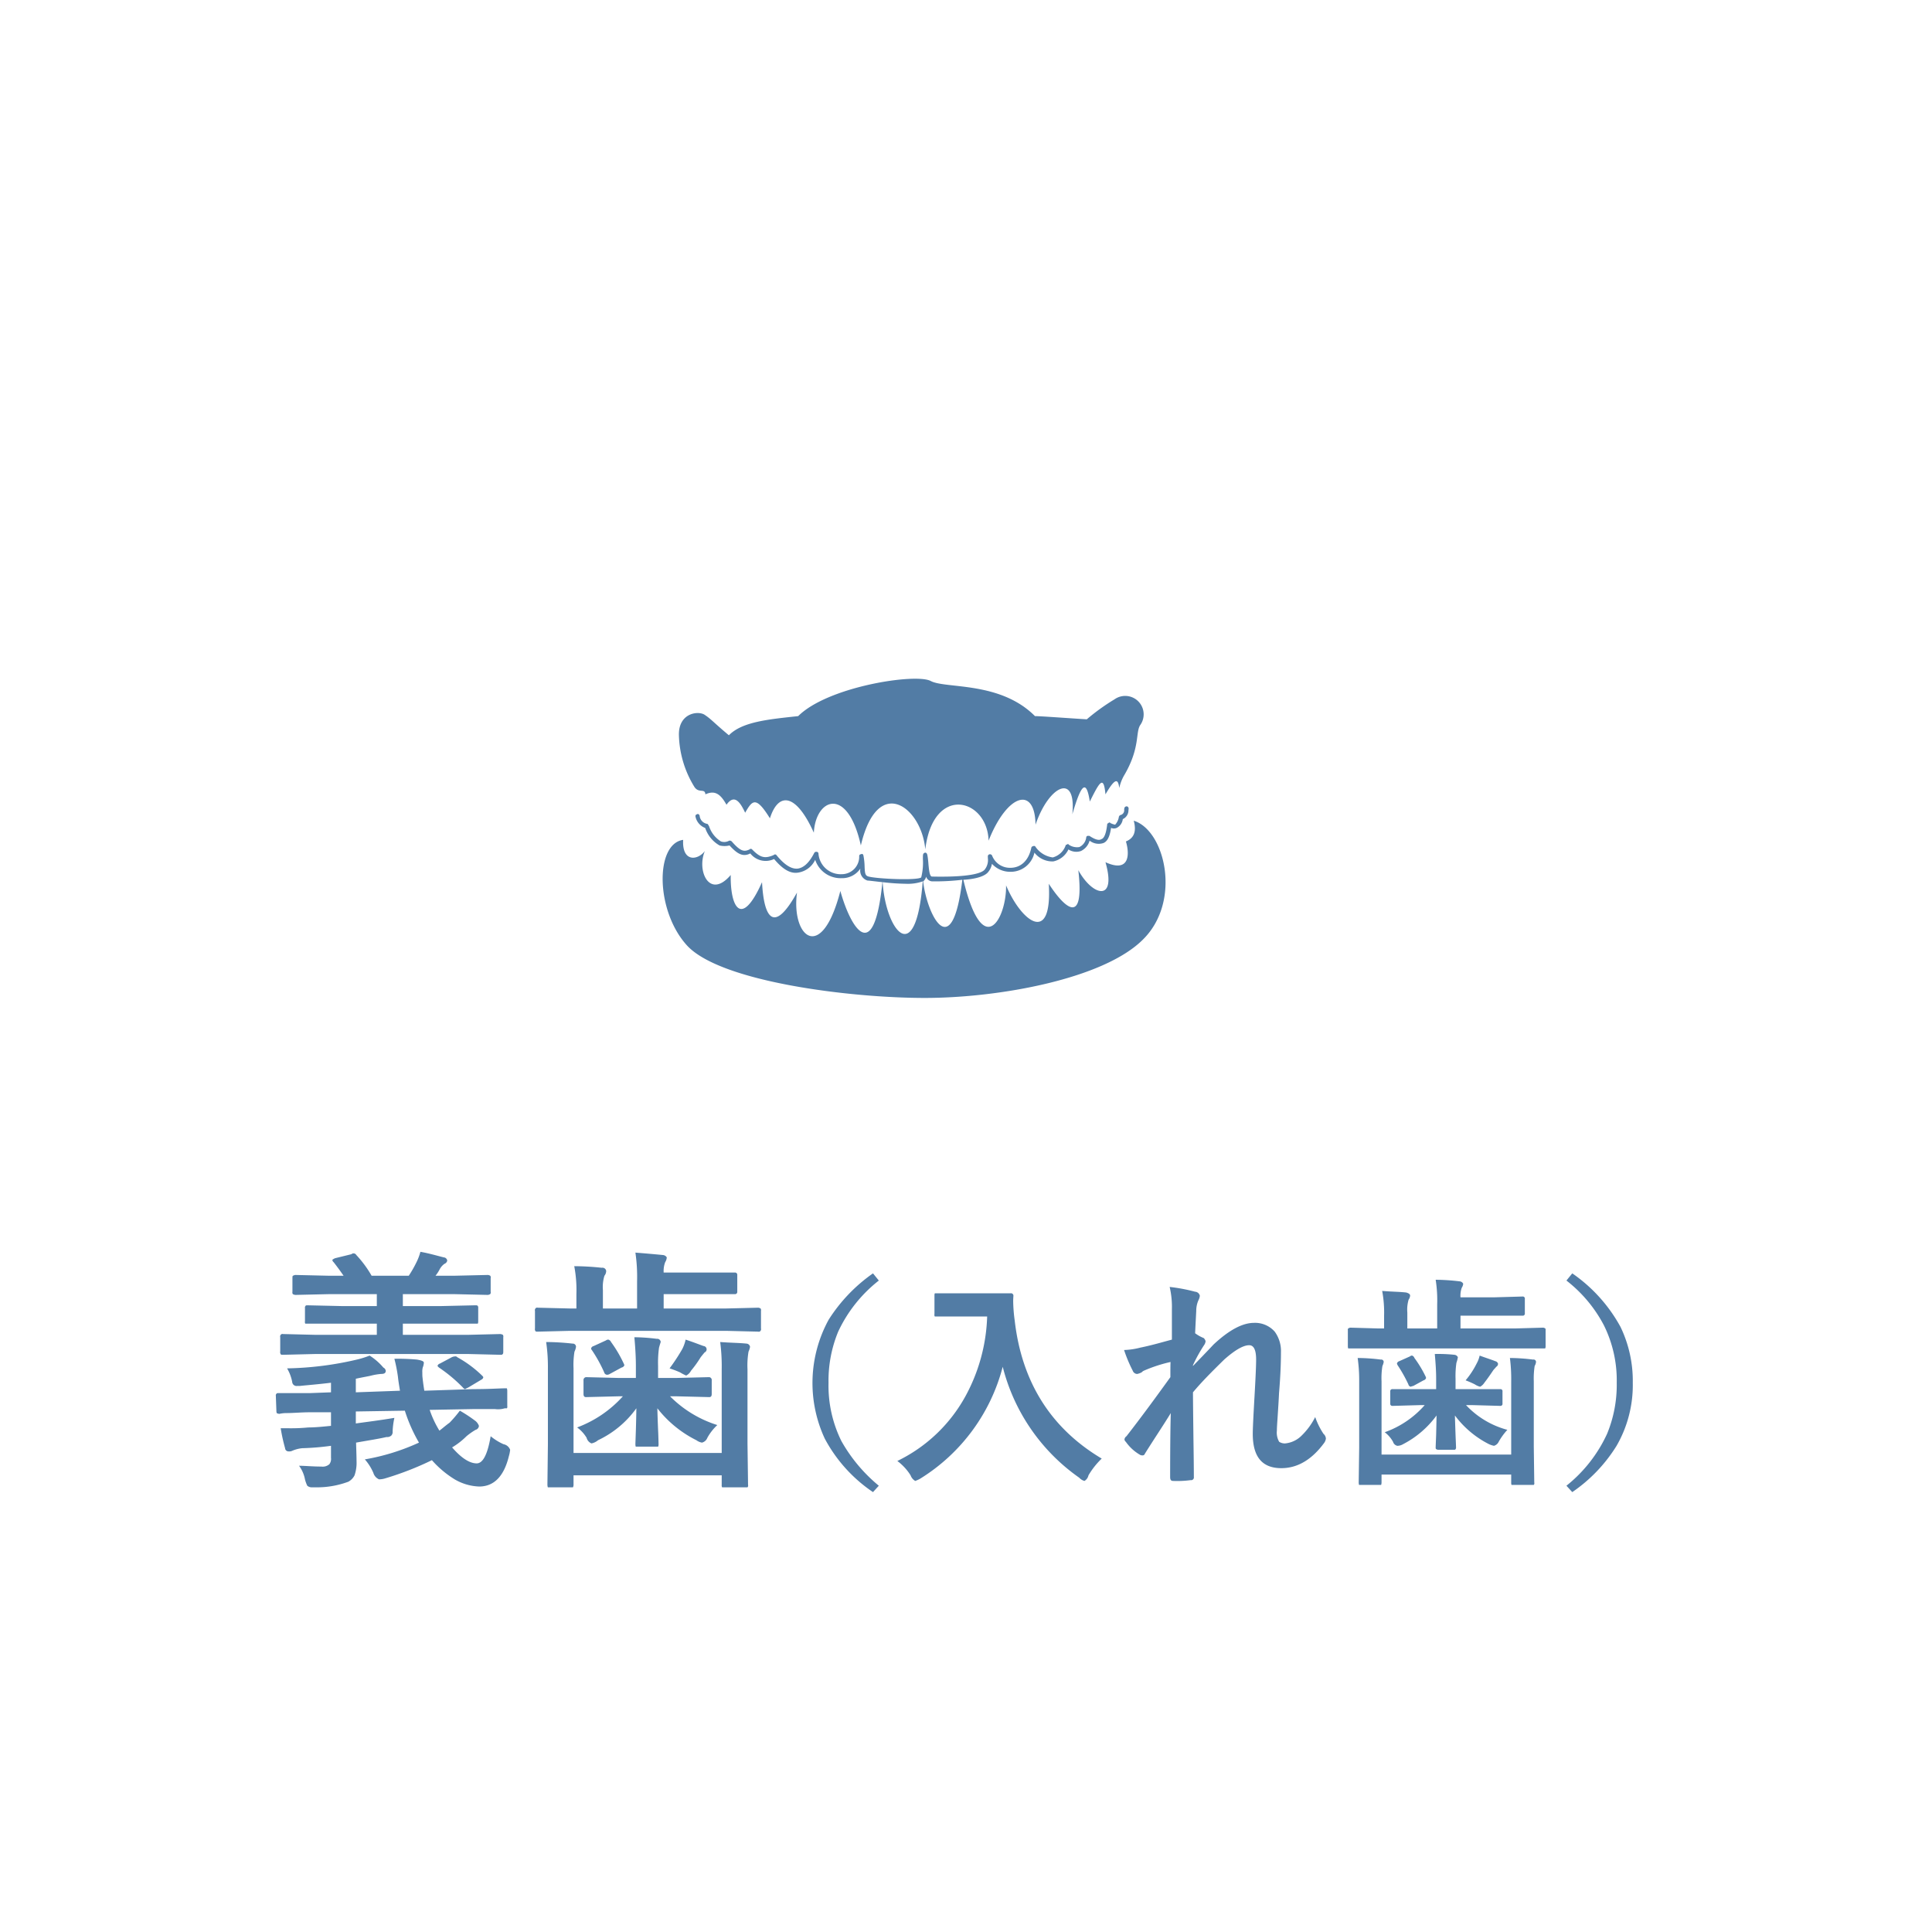 <svg id="bt-義歯.svg" xmlns="http://www.w3.org/2000/svg" width="242" height="242" viewBox="0 0 242 242">
  <defs>
    <style>
      .cls-1 {
        fill: #fff;
      }

      .cls-2 {
        fill: #527ca5;
        fill-rule: evenodd;
      }
    </style>
  </defs>
  <rect id="長方形_939" data-name="長方形 939" class="cls-1" width="242" height="242"/>
  <path id="義歯_入れ歯_" data-name="義歯（入れ歯）" class="cls-2" d="M1276.57,17731.3v-1.5l6.14-.1a19.811,19.811,0,0,0,1.77,4,27.129,27.129,0,0,1-6.78,2.1,6.323,6.323,0,0,1,1.07,1.7,1.254,1.254,0,0,0,.71.8,2.685,2.685,0,0,0,.7-0.1,38.484,38.484,0,0,0,5.92-2.3,12.547,12.547,0,0,0,2.85,2.4,6.492,6.492,0,0,0,3.07.9c1.87,0,3.11-1.3,3.72-3.8a4.155,4.155,0,0,0,.16-0.8,1.093,1.093,0,0,0-.83-0.7,6.963,6.963,0,0,1-1.61-1c-0.39,2.3-.98,3.4-1.75,3.4-0.84,0-1.87-.6-3.08-2a9.179,9.179,0,0,0,1.8-1.4,8.4,8.4,0,0,1,1.14-.8,0.556,0.556,0,0,0,.42-0.5,1.414,1.414,0,0,0-.42-0.6,18,18,0,0,0-1.97-1.3,15.494,15.494,0,0,1-1.28,1.5c-0.56.4-.99,0.8-1.28,1a12.859,12.859,0,0,1-1.22-2.6l5.44-.1h2.75a2.836,2.836,0,0,0,1.22-.1h0.27a0.434,0.434,0,0,0,.04-0.3v-1.9a1.047,1.047,0,0,0-.05-0.3h-0.29c-0.59,0-1.9.1-3.94,0.1l-6.11.2c-0.13-.8-0.2-1.4-0.24-1.8-0.01-.2-0.01-0.4-0.01-0.5a2.024,2.024,0,0,1,.05-0.6,1.922,1.922,0,0,0,.14-0.6c0-.2-0.29-0.3-0.86-0.4a25.382,25.382,0,0,0-2.83-.1,18.761,18.761,0,0,1,.45,2.3c0.05,0.5.14,1,.25,1.7l-5.53.2v-1.7c0.91-.2,1.56-0.3,1.95-0.4a7.472,7.472,0,0,1,1.19-.2c0.41,0,.61-0.1.61-0.4a0.536,0.536,0,0,0-.3-0.4,7.522,7.522,0,0,0-1.72-1.5,11.632,11.632,0,0,1-1.6.5,41.1,41.1,0,0,1-8.74,1.1,5.257,5.257,0,0,1,.64,1.7,0.543,0.543,0,0,0,.63.5h0.34c0.96-.1,2.26-0.2,3.89-0.4v1.2l-2.66.1h-3.89c-0.16,0-.26,0-0.29.1a0.209,0.209,0,0,0-.07.2l0.07,1.9a1.032,1.032,0,0,0,.04.3,0.986,0.986,0,0,0,.32.1,4.091,4.091,0,0,1,.92-0.1c0.85,0,1.83-.1,2.94-0.1h2.62v1.7c-1.01.1-1.96,0.2-2.84,0.2a22.429,22.429,0,0,1-2.58.1h-0.88a22.04,22.04,0,0,0,.55,2.5,0.422,0.422,0,0,0,.41.4,0.938,0.938,0,0,0,.54-0.1,4.263,4.263,0,0,1,1.19-.3,32.321,32.321,0,0,0,3.61-.3v1.5a1.118,1.118,0,0,1-.2.8,1.253,1.253,0,0,1-1,.3c-1.11,0-2.04-.1-2.8-0.1a4.169,4.169,0,0,1,.74,1.7,4.078,4.078,0,0,0,.29.8,0.855,0.855,0,0,0,.61.2h0.38a11.3,11.3,0,0,0,4.15-.7,1.868,1.868,0,0,0,.78-0.8,4.855,4.855,0,0,0,.25-1.8c0-.4-0.02-1.1-0.06-2.3,1.71-.3,2.98-0.5,3.81-0.7a0.763,0.763,0,0,0,.62-0.2,0.647,0.647,0,0,0,.15-0.5,9.6,9.6,0,0,1,.22-1.7c-1.78.3-3.39,0.5-4.83,0.7h0Zm14.05-8.7,4.06,0.1c0.16,0,.25,0,0.28-0.1,0.05,0,.08-0.1.08-0.3v-1.8a0.4,0.4,0,0,0-.05-0.3,0.823,0.823,0,0,0-.31-0.1l-4.06.1h-8.16v-1.4h9.36c0.05,0,.08-0.1.08-0.3v-1.7a0.249,0.249,0,0,0-.05-0.2c-0.04-.1-0.15-0.1-0.34-0.1l-4.38.1h-4.67v-1.5h6.36l4.3,0.1a0.834,0.834,0,0,0,.28-0.1,0.335,0.335,0,0,0,.06-0.3v-1.7a0.353,0.353,0,0,0-.05-0.3,0.683,0.683,0,0,0-.29-0.1l-4.3.1h-2.27a4.819,4.819,0,0,0,.52-0.8,1.961,1.961,0,0,1,.61-0.7,0.536,0.536,0,0,0,.34-0.4,0.462,0.462,0,0,0-.42-0.4c-0.83-.2-1.81-0.5-2.94-0.7a6.8,6.8,0,0,1-.54,1.4,13.965,13.965,0,0,1-.92,1.6h-4.65a13.837,13.837,0,0,0-1.92-2.6,0.393,0.393,0,0,0-.61-0.1l-2.04.5a1.566,1.566,0,0,0-.35.2,0.41,0.41,0,0,0,.16.3c0.55,0.7.97,1.3,1.25,1.7h-1.74l-4.31-.1a0.826,0.826,0,0,0-.29.1c-0.05,0-.07.1-0.07,0.3v1.7a0.4,0.4,0,0,0,.05.3,0.9,0.9,0,0,0,.31.1l4.31-.1h5.9v1.5h-4.25l-4.43-.1c-0.14,0-.23,0-0.26.1a0.212,0.212,0,0,0-.06.2v1.7a0.434,0.434,0,0,0,.04.3h8.96v1.4h-7.69l-4.06-.1a0.266,0.266,0,0,0-.29.1,0.335,0.335,0,0,0-.06.3v1.8a0.4,0.4,0,0,0,.05.3c0.03,0.1.13,0.1,0.3,0.1l4.06-.1h19.11Zm-1.58.3a1.155,1.155,0,0,0-.44.1l-1.5.8a0.428,0.428,0,0,0-.3.3,1.155,1.155,0,0,0,.19.2,18.844,18.844,0,0,1,2.99,2.5,0.578,0.578,0,0,0,.26.2c0.03,0,.17-0.1.41-0.2l1.67-1a0.393,0.393,0,0,0,.22-0.3,0.767,0.767,0,0,0-.16-0.2,14.3,14.3,0,0,0-3.11-2.3,0.268,0.268,0,0,0-.23-0.1h0Zm33.36,1.6v10.5h-18.56v-10.6a10.128,10.128,0,0,1,.12-2.1,1.935,1.935,0,0,0,.19-0.6,0.394,0.394,0,0,0-.42-0.4,31.005,31.005,0,0,0-3.32-.2,21.435,21.435,0,0,1,.22,3.3v9.5l-0.06,5a1.252,1.252,0,0,0,.05.4h3.15a0.817,0.817,0,0,0,.07-0.4v-1.1h18.56v1.2a0.535,0.535,0,0,0,.05.3h3.18a0.322,0.322,0,0,0,.07-0.3l-0.07-5.2v-9.3a10.313,10.313,0,0,1,.13-2.2,2.277,2.277,0,0,0,.19-0.6,0.475,0.475,0,0,0-.43-0.4c-0.94-.1-2.05-0.1-3.31-0.2a23.3,23.3,0,0,1,.19,3.4h0Zm0.55-4.8,4.03,0.1a0.25,0.25,0,0,0,.28-0.1,0.335,0.335,0,0,0,.06-0.3v-2.2a0.4,0.4,0,0,0-.05-0.3,0.683,0.683,0,0,0-.29-0.1l-4.03.1h-7.82v-1.8h8.89a0.279,0.279,0,0,0,.33-0.3v-2.1a0.279,0.279,0,0,0-.33-0.3h-8.89a3.143,3.143,0,0,1,.19-1.3,1.3,1.3,0,0,0,.2-0.6,0.626,0.626,0,0,0-.51-0.3q-1.53-.15-3.42-0.3a21,21,0,0,1,.21,3.6v3.4h-4.28v-2.3a4.853,4.853,0,0,1,.19-1.8,0.99,0.99,0,0,0,.22-0.6,0.466,0.466,0,0,0-.55-0.4,32.819,32.819,0,0,0-3.45-.2,15.979,15.979,0,0,1,.27,3.5v1.8h-0.82l-4.03-.1a0.25,0.25,0,0,0-.28.1,0.335,0.335,0,0,0-.06.3v2.2a0.434,0.434,0,0,0,.04.3c0.04,0.1.13,0.1,0.3,0.1l4.03-.1h19.57Zm-12.93,8.2a14.519,14.519,0,0,1-5.73,3.9,4.387,4.387,0,0,1,1.19,1.3,1.028,1.028,0,0,0,.61.7,1.823,1.823,0,0,0,.82-0.4,12.445,12.445,0,0,0,4.8-4q-0.015,1.2-.06,2.7c-0.04,1.2-.06,1.7-0.06,1.8a1.032,1.032,0,0,0,.04.3h2.81a0.644,0.644,0,0,0,.05-0.3c0-.1-0.01-0.6-0.04-1.4-0.06-1.3-.09-2.3-0.11-3.1a14.236,14.236,0,0,0,4.89,4,1.59,1.59,0,0,0,.7.3,0.972,0.972,0,0,0,.67-0.6,6.358,6.358,0,0,1,1.25-1.6,14.414,14.414,0,0,1-5.92-3.6h0.84l4.07,0.1c0.2,0,.31-0.1.31-0.4v-1.7a0.356,0.356,0,0,0-.31-0.4l-4.07.1h-2.34v-1.5a13.6,13.6,0,0,1,.12-2.3c0.14-.5.21-0.7,0.21-0.7a0.429,0.429,0,0,0-.49-0.4,23.328,23.328,0,0,0-2.81-.2c0.13,1.4.19,2.6,0.19,3.6v1.5h-2.2l-4.04-.1a0.357,0.357,0,0,0-.32.4v1.7c0,0.3.11,0.4,0.32,0.4l4.04-.1h0.57Zm7.16-3a5.8,5.8,0,0,0,.77.4,1.378,1.378,0,0,0,.6-0.6,14.2,14.2,0,0,0,1.22-1.7c0.16-.2.32-0.4,0.49-0.6a0.418,0.418,0,0,0-.14-0.8c-0.57-.2-1.31-0.5-2.24-0.8a4.813,4.813,0,0,1-.43,1.2,23.68,23.68,0,0,1-1.58,2.4,13.71,13.71,0,0,1,1.31.5h0Zm-8.97-4.1a0.458,0.458,0,0,0-.31.1l-1.53.7a0.446,0.446,0,0,0-.33.3,0.3,0.3,0,0,0,.09.2,18.04,18.04,0,0,1,1.55,2.8,0.4,0.4,0,0,0,.33.3,0.636,0.636,0,0,0,.37-0.1l1.47-.8a0.469,0.469,0,0,0,.36-0.3,1.417,1.417,0,0,0-.08-0.2,16,16,0,0,0-1.59-2.7,0.532,0.532,0,0,0-.33-0.3h0Zm33.14-8.3a20.449,20.449,0,0,0-5.55,5.8,16.522,16.522,0,0,0-.49,14.9,18.637,18.637,0,0,0,6.04,6.7l0.73-.8a19.854,19.854,0,0,1-4.69-5.6,15.648,15.648,0,0,1-1.61-7.3,16.054,16.054,0,0,1,1.21-6.4,17.563,17.563,0,0,1,5.09-6.4Zm4.71,25.3a1.315,1.315,0,0,0,.58.7,3.639,3.639,0,0,0,.65-0.3,23.4,23.4,0,0,0,10.31-14,24.218,24.218,0,0,0,9.59,13.9,1.339,1.339,0,0,0,.65.4,1.072,1.072,0,0,0,.5-0.7,9.839,9.839,0,0,1,1.66-2.1c-6.38-3.8-10.02-9.6-10.9-17.3a19.408,19.408,0,0,1-.19-2.4c0-.2.01-0.4,0.03-0.7a0.3,0.3,0,0,0-.37-0.3h-9.45c-0.05,0-.07.1-0.07,0.3v2.3a0.434,0.434,0,0,0,.04.3h6.56a22.226,22.226,0,0,1-2.78,10.1,19.331,19.331,0,0,1-8.47,8,6.617,6.617,0,0,1,1.66,1.8h0Zm32.73-20.8v3.8c-1.15.3-2.47,0.7-3.95,1a9.09,9.09,0,0,1-2.04.3,17.665,17.665,0,0,0,1.09,2.6,0.6,0.6,0,0,0,.56.4,2.222,2.222,0,0,0,.55-0.2,0.919,0.919,0,0,1,.26-0.2,18.39,18.39,0,0,1,3.36-1.1c-0.02.4-.02,1.1-0.02,1.9-1.8,2.5-3.63,5-5.5,7.4a0.563,0.563,0,0,0-.25.4,0.427,0.427,0,0,0,.17.3,5.574,5.574,0,0,0,1.73,1.6,0.583,0.583,0,0,0,.35.1,0.281,0.281,0,0,0,.3-0.2c1.25-2,2.34-3.6,3.25-5.1-0.05,1.7-.08,4.4-0.08,8,0,0.4.13,0.5,0.39,0.5a12.639,12.639,0,0,0,2.18-.1,0.343,0.343,0,0,0,.4-0.4c0-1.1-.02-2.7-0.05-4.7-0.04-3.3-.06-5.2-0.06-5.9,1.08-1.3,2.38-2.6,3.91-4.1,1.35-1.2,2.4-1.8,3.13-1.8q0.87,0,.87,1.8c0,0.8-.07,2.3-0.2,4.6-0.15,2.6-.22,4.1-0.22,4.7,0,2.9,1.19,4.3,3.58,4.3,2.06,0,3.86-1.1,5.39-3.2a1.214,1.214,0,0,0,.19-0.5,0.864,0.864,0,0,0-.3-0.6,9.286,9.286,0,0,1-1.04-2.1,8.66,8.66,0,0,1-1.68,2.3,3.355,3.355,0,0,1-2.08,1,1.3,1.3,0,0,1-.75-0.2,2.3,2.3,0,0,1-.29-1.4c0-.3.03-0.8,0.08-1.5,0.09-1.4.16-2.5,0.19-3.2q0.24-2.85.24-5.1a4.106,4.106,0,0,0-.78-2.6,3.279,3.279,0,0,0-2.59-1.1c-1.45,0-3.13.9-5.06,2.7-0.94,1-1.81,1.9-2.59,2.7v-0.1a19.272,19.272,0,0,1,1.45-2.6,1.038,1.038,0,0,0,.13-0.4,0.8,0.8,0,0,0-.24-0.4,4.669,4.669,0,0,1-1.07-.6c0.05-1.1.1-2,.14-2.8a3.3,3.3,0,0,1,.26-1.3,1.546,1.546,0,0,0,.19-0.6,0.644,0.644,0,0,0-.59-0.5,21.552,21.552,0,0,0-3.19-.6,10.919,10.919,0,0,1,.28,2.8h0Zm42.5,9.1v9.1h-16.24v-9.2a9.4,9.4,0,0,1,.11-1.9,1.892,1.892,0,0,0,.16-0.5,0.3,0.3,0,0,0-.36-0.3,23.715,23.715,0,0,0-2.9-.2,20.115,20.115,0,0,1,.19,2.9v8.3l-0.06,4.4a1.544,1.544,0,0,0,.04.3H1405a1.047,1.047,0,0,0,.05-0.3v-1h16.24v1a0.878,0.878,0,0,0,.04.3h2.79a0.335,0.335,0,0,0,.06-0.3l-0.06-4.5v-8.2a10.146,10.146,0,0,1,.11-1.9,1.262,1.262,0,0,0,.17-0.5,0.3,0.3,0,0,0-.37-0.3,23.715,23.715,0,0,0-2.9-.2,20.779,20.779,0,0,1,.16,3h0Zm0.48-4.2h3.78a0.644,0.644,0,0,0,.05-0.3v-2a0.262,0.262,0,0,0-.04-0.2,0.614,0.614,0,0,0-.26-0.1l-3.53.1h-6.83v-1.6h7.77a0.258,0.258,0,0,0,.29-0.3v-1.8a0.258,0.258,0,0,0-.29-0.3l-3.5.1h-4.27a2.882,2.882,0,0,1,.16-1.2,1.164,1.164,0,0,0,.18-0.5,0.555,0.555,0,0,0-.45-0.3,26.607,26.607,0,0,0-3-.2,16.632,16.632,0,0,1,.19,3.1v3h-3.74v-2a4.361,4.361,0,0,1,.16-1.6,1.084,1.084,0,0,0,.19-0.5c0-.2-0.16-0.3-0.48-0.4-0.84-.1-1.85-0.1-3.02-0.2a14.72,14.72,0,0,1,.24,3.1v1.6h-0.72l-3.52-.1a0.691,0.691,0,0,0-.25.1,0.216,0.216,0,0,0-.05.2v2a1.032,1.032,0,0,0,.04.3h20.9Zm-11.31,7.1a11.958,11.958,0,0,1-5.01,3.4,3.829,3.829,0,0,1,1.04,1.2,0.717,0.717,0,0,0,.53.5,1.4,1.4,0,0,0,.72-0.2,12.033,12.033,0,0,0,4.2-3.6c-0.01.7-.03,1.6-0.05,2.4-0.04,1-.06,1.5-0.06,1.6a0.32,0.32,0,0,0,.04.2,0.614,0.614,0,0,0,.26.1h1.94c0.14,0,.23,0,0.26-0.1a0.249,0.249,0,0,0,.05-0.2c0-.2-0.02-0.6-0.05-1.3q-0.06-1.65-.09-2.7a12.165,12.165,0,0,0,4.28,3.6,2.911,2.911,0,0,0,.61.2,0.929,0.929,0,0,0,.59-0.5,8.079,8.079,0,0,1,1.09-1.5,10.971,10.971,0,0,1-5.18-3.1h0.74l3.56,0.1a0.253,0.253,0,0,0,.27-0.3v-1.5a0.253,0.253,0,0,0-.27-0.3h-5.61v-1.3a11.532,11.532,0,0,1,.11-2,3.741,3.741,0,0,0,.18-0.7,0.527,0.527,0,0,0-.43-0.3,18.809,18.809,0,0,0-2.46-.1c0.11,1.2.17,2.2,0.17,3.1v1.3h-5.46a0.262,0.262,0,0,0-.29.3v1.5a0.262,0.262,0,0,0,.29.3l3.53-.1h0.5Zm6.27-2.6a2.122,2.122,0,0,0,.67.3,1.478,1.478,0,0,0,.53-0.5c0.31-.4.67-0.9,1.07-1.5,0.13-.2.27-0.3,0.42-0.5a0.42,0.42,0,0,0,.22-0.4,0.467,0.467,0,0,0-.34-0.3c-0.5-.2-1.15-0.4-1.96-0.7a3.726,3.726,0,0,1-.38,1,10.516,10.516,0,0,1-1.38,2.1,11.431,11.431,0,0,1,1.15.5h0Zm-7.85-3.6a0.361,0.361,0,0,0-.27.1l-1.34.6a0.409,0.409,0,0,0-.29.3,1.417,1.417,0,0,0,.08.2,17.843,17.843,0,0,1,1.35,2.4,0.39,0.39,0,0,0,.29.3,1.666,1.666,0,0,1,.33-0.1l1.28-.7a0.447,0.447,0,0,0,.32-0.3,0.9,0.9,0,0,0-.07-0.2,14.4,14.4,0,0,0-1.39-2.3,0.477,0.477,0,0,0-.29-0.3h0Zm24.02-3.8a15.516,15.516,0,0,1,1.61,7.2,16.054,16.054,0,0,1-1.21,6.4,17.836,17.836,0,0,1-5.09,6.5l0.73,0.8a19.357,19.357,0,0,0,5.55-5.8,15.23,15.23,0,0,0,2.03-7.9,15.577,15.577,0,0,0-1.54-7,19.484,19.484,0,0,0-6.04-6.7l-0.73.9a17.2,17.2,0,0,1,4.69,5.6h0Z" transform="translate(-1232 -17553)"/>
  <path id="シェイプ_506" data-name="シェイプ 506" class="cls-2" d="M1374.01,17655.8c0.38,1.4,0,2.2-.98,2.6,0.46,1.5.53,4-2.56,2.6,1.43,5-1.59,4.3-3.4,1,0.83,7.3-1.88,4.5-3.7,1.7,0.46,7.8-3.47,4.7-5.35.2,0.07,4.1-2.88,9.6-5.35-.7,1.72-.1,2.77-0.5,3.13-1a2.122,2.122,0,0,0,.45-1,3.088,3.088,0,0,0,2.28,1,3.035,3.035,0,0,0,3.04-2.4,2.858,2.858,0,0,0,2.36,1.1,2.706,2.706,0,0,0,1.9-1.5,1.8,1.8,0,0,0,1.56.2,2.03,2.03,0,0,0,1.09-1.3,1.87,1.87,0,0,0,1.73.3c0.5-.2.8-0.8,0.96-1.9a0.875,0.875,0,0,0,.71,0,1.423,1.423,0,0,0,.76-1.1,1.207,1.207,0,0,0,.71-1.1l0.02-.2a0.28,0.28,0,0,0-.23-0.3,0.315,0.315,0,0,0-.3.2l-0.03.2a0.608,0.608,0,0,1-.5.7,0.47,0.47,0,0,0-.16.2,1.849,1.849,0,0,1-.47,1,2.329,2.329,0,0,1-.58-0.2,0.15,0.15,0,0,0-.26,0,0.2,0.2,0,0,0-.16.2c-0.11,1-.35,1.7-0.7,1.8-0.3.2-.77,0.1-1.52-0.4h-0.24a0.218,0.218,0,0,0-.16.2,1.53,1.53,0,0,1-.86,1.2,1.814,1.814,0,0,1-1.33-.3,0.118,0.118,0,0,0-.22,0,0.141,0.141,0,0,0-.17.1,2.354,2.354,0,0,1-1.61,1.5,3.109,3.109,0,0,1-2.21-1.4,0.279,0.279,0,0,0-.28,0,0.233,0.233,0,0,0-.2.2c-0.34,1.6-1.31,2.5-2.63,2.5a2.388,2.388,0,0,1-2.27-1.5,0.3,0.3,0,0,0-.27-0.2,0.275,0.275,0,0,0-.27.2c-0.01.1,0,.2,0,0.3a1.91,1.91,0,0,1-.38,1.4c-0.21.3-1.23,1-6.44,0.9h-0.17c-0.31,0-.38-0.8-0.45-1.5q-0.03-.45-0.09-0.9c-0.05-.3-0.06-0.6-0.34-0.6-0.27.1-.27,0.2-0.27,0.8a7.479,7.479,0,0,1-.21,2.3c-0.45.4-5.38,0.2-6.57-.1-0.45-.1-0.48-0.4-0.52-1.2a8.277,8.277,0,0,0-.14-1.4c-0.03-.2-0.16-0.3-0.3-0.2a0.232,0.232,0,0,0-.24.2,2.183,2.183,0,0,1-2.16,2.3,2.786,2.786,0,0,1-2.94-2.6,0.227,0.227,0,0,0-.22-0.2,0.3,0.3,0,0,0-.29.1c-0.66,1.3-1.36,1.9-2.09,2-0.98.1-1.94-.8-2.67-1.7a0.218,0.218,0,0,0-.33,0c-1.16.5-1.72,0.3-2.71-.7a0.219,0.219,0,0,0-.33,0c-0.64.3-1.09,0.3-2.22-1a0.378,0.378,0,0,0-.32-0.1,1.269,1.269,0,0,1-1.03.1,3.511,3.511,0,0,1-1.49-1.9l-0.06-.1a0.811,0.811,0,0,0-.14-0.2,1.121,1.121,0,0,1-.98-1c-0.05-.2-0.2-0.3-0.35-0.2a0.231,0.231,0,0,0-.17.3,1.927,1.927,0,0,0,1.19,1.4h0.02a3.966,3.966,0,0,0,1.8,2.2,2.639,2.639,0,0,0,1.25,0c0.92,1,1.64,1.5,2.6,1a2.447,2.447,0,0,0,2.98.7c0.85,1,1.86,1.9,3.02,1.7a2.829,2.829,0,0,0,2.13-1.6,3.348,3.348,0,0,0,3.28,2.3h0.08a2.75,2.75,0,0,0,2.3-1.2,1.3,1.3,0,0,0,.9,1.5c0.2,0,.93.1,1.86,0.2-1.08,10.6-3.99,5.7-5.27,1.1-2.33,9.1-6.18,5.8-5.43.2-2.94,5.3-4.15,3.1-4.38-1.3-2.64,5.9-3.99,3-3.92-.9-2.64,3.1-4.3-.5-3.24-3-0.91,1.2-2.87,1.4-2.72-1.4-3.55.5-3.47,9,.55,13.3,4.28,4.5,20.35,6.5,29.71,6.5s22.41-2.4,27.32-7.3C1380.05,17665.9,1377.93,17657,1374.01,17655.8Zm-31.45,7.7a26.93,26.93,0,0,0,2.88.2,5.684,5.684,0,0,0,2.14-.3C1346.71,17674.5,1342.93,17669.5,1342.56,17663.5Zm5.07-.1a0.584,0.584,0,0,0,.19-0.2,0.829,0.829,0,0,0,.18-0.4,0.861,0.861,0,0,0,.75.6h0.53a28.856,28.856,0,0,0,3.26-.2C1351.26,17673.9,1348.12,17667.6,1347.63,17663.4Zm-27.27-10.9c1.28-.6,1.96.1,2.64,1.3,1.06-1.5,1.81-.1,2.34,1,0.91-1.6,1.36-2.1,3.1.7,1.05-3.3,3.24-3.2,5.5,1.8,0.23-4.3,4.23-5.9,5.89,1.6,2.11-9,7.62-4.8,8.07.5,0.99-8.2,7.78-6.4,7.93-1.1,2.34-5.9,5.81-6.9,5.88-2,1.66-4.9,5.14-6.6,4.61-1.3,1.05-3.6,1.73-4.6,2.19-1.6,1.2-2.4,1.73-3.4,1.96-.9,1.28-2.2,1.58-1.9,1.73-.8a5.493,5.493,0,0,1,.68-1.7c1.96-3.4,1.33-5.3,1.96-6.2a2.311,2.311,0,0,0-3.24-3.2,26.049,26.049,0,0,0-3.47,2.5c-1.74-.1-5.74-0.4-6.49-0.4-4.38-4.4-11.17-3.4-13.06-4.4s-12.9.7-16.6,4.4c-3.7.4-7.02,0.7-8.68,2.4-2.03-1.7-2.18-2-3.09-2.6-0.91-.5-3.24-0.1-3.17,2.6a12.956,12.956,0,0,0,1.96,6.5C1319.57,17652.4,1320.29,17651.7,1320.36,17652.5Z" transform="translate(-1232 -17553)"/>
</svg>
